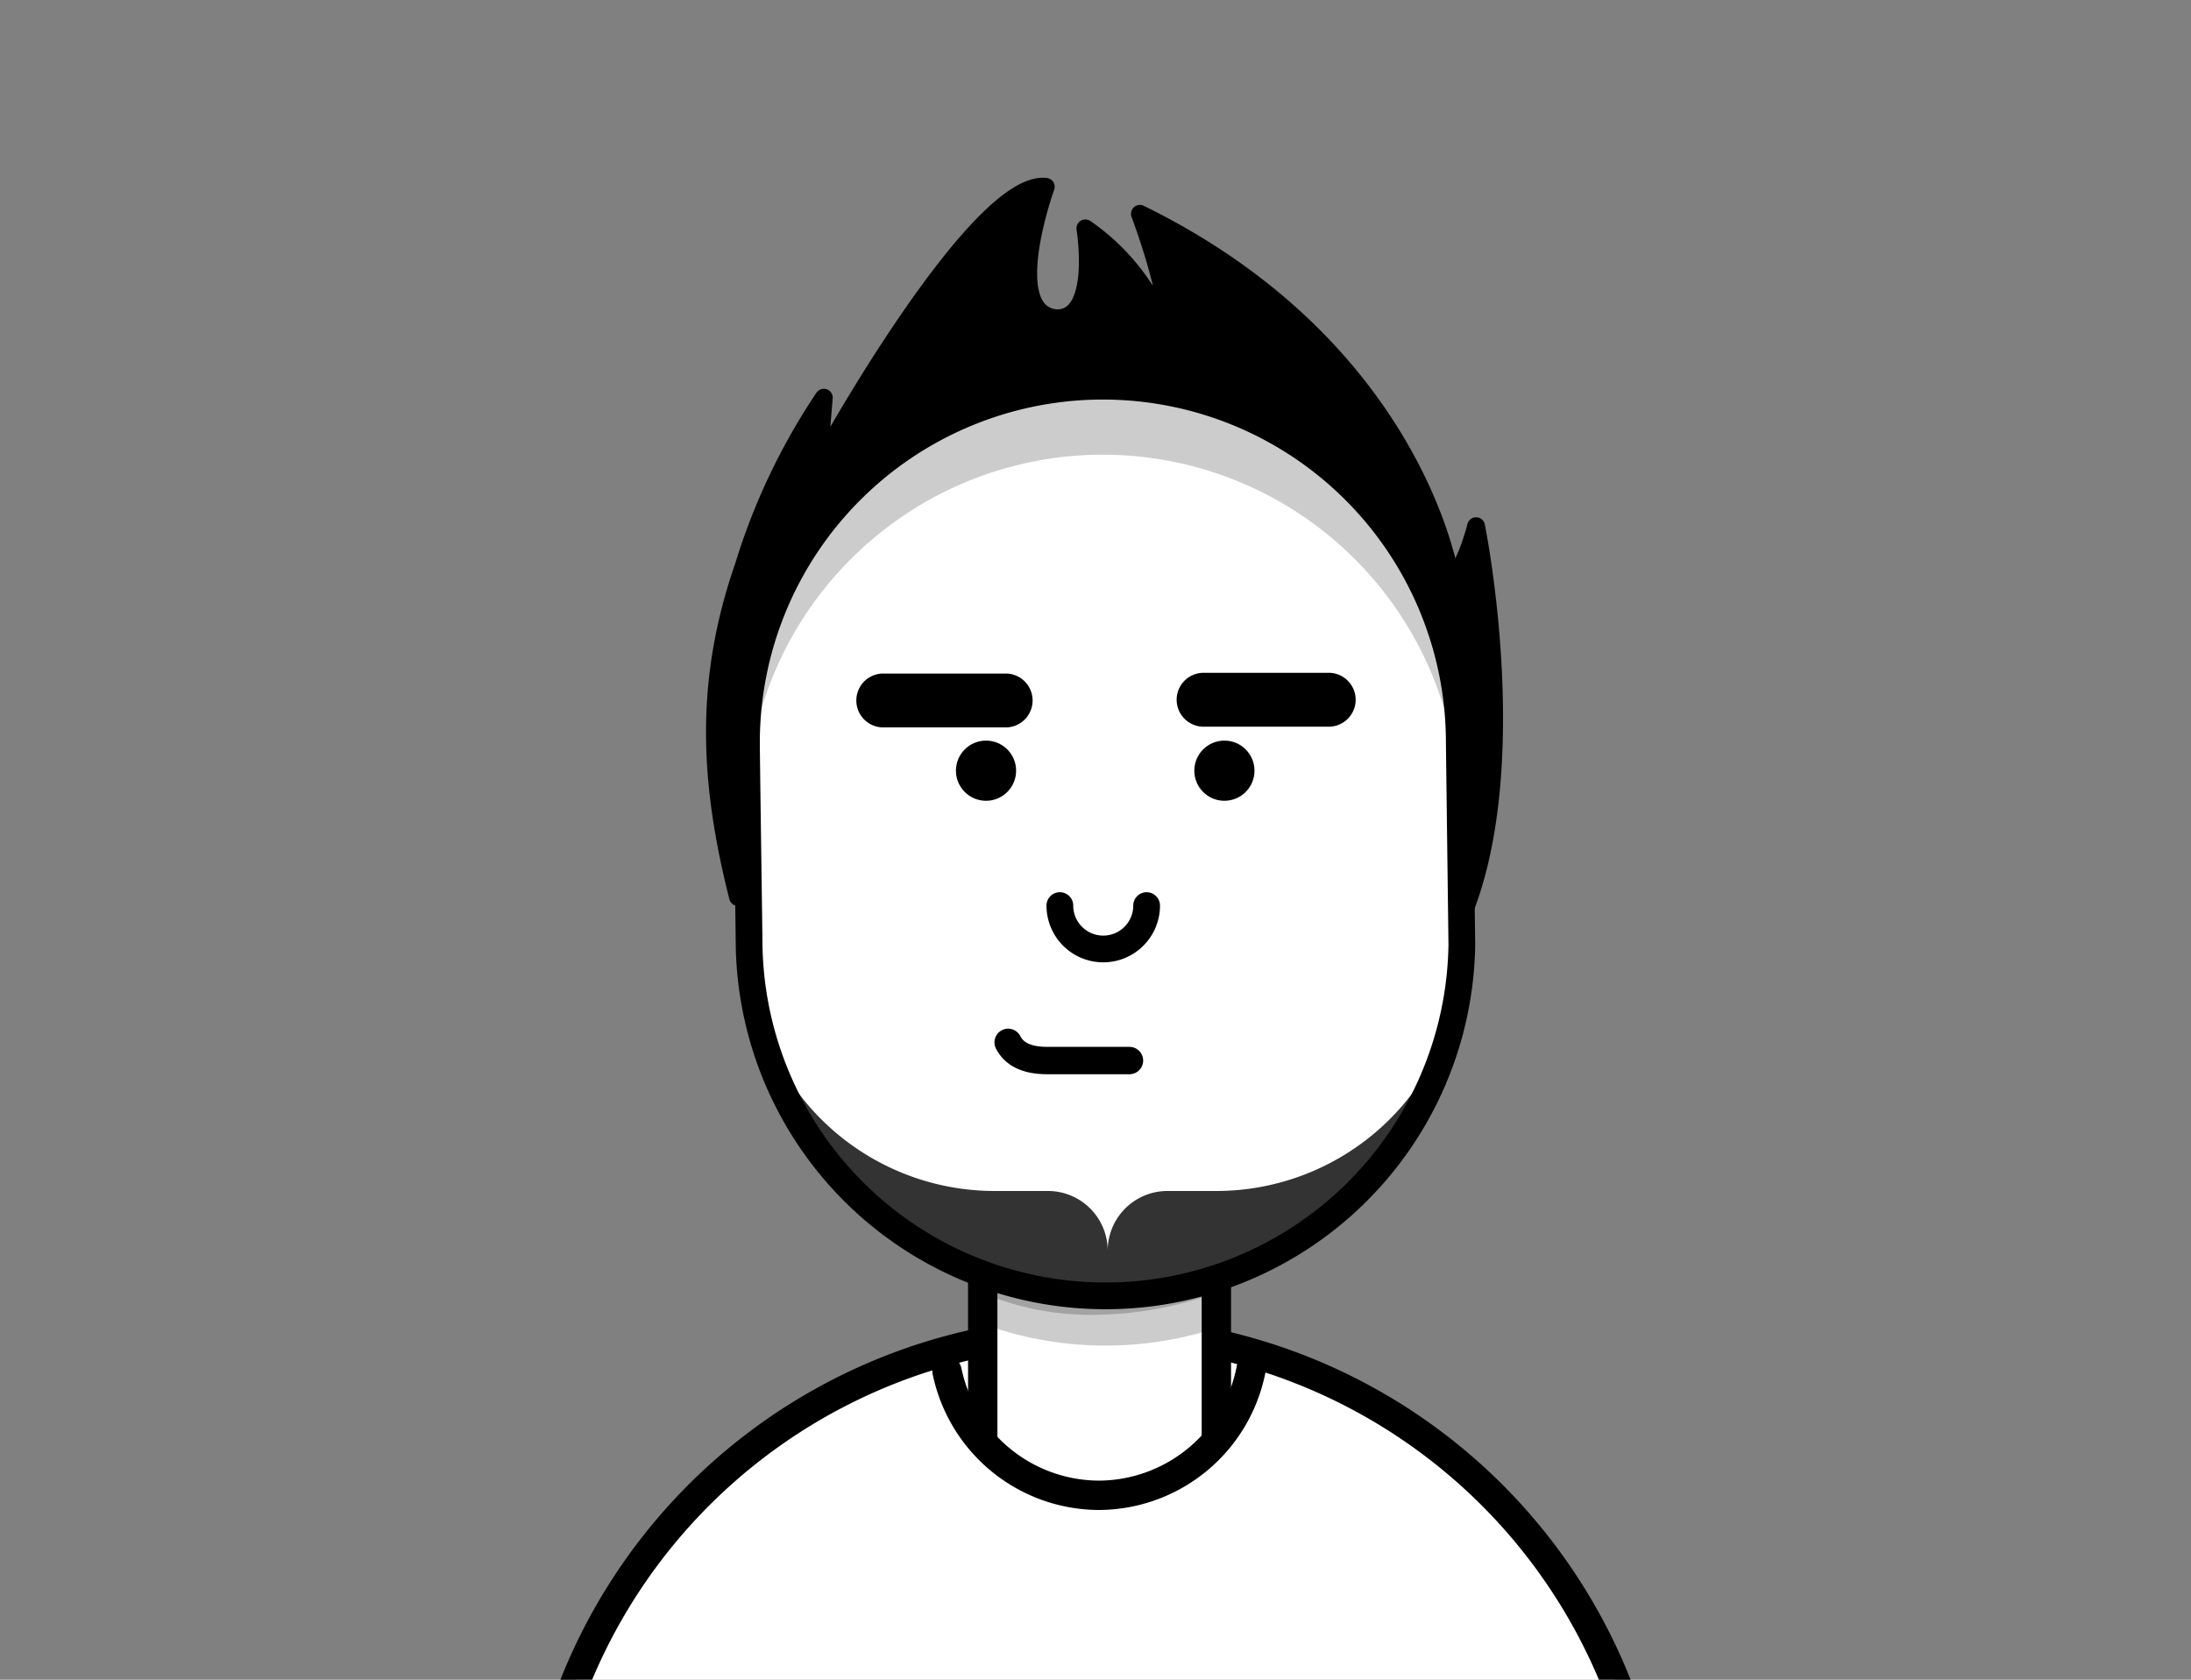 <svg id="Character_Moodboard_Bild" data-name="Character_Moodboard Bild" xmlns="http://www.w3.org/2000/svg" viewBox="0 0 300 230"><rect x="0" y="0" width="300" height="230" fill="#808080" stroke="none"/><defs><style>.cls-1,.cls-4{fill:#fff;}.cls-1,.cls-2,.cls-4,.cls-5,.cls-8,.cls-9{stroke:#000;stroke-linecap:round;stroke-linejoin:round;}.cls-1,.cls-2{stroke-width:4.02px;}.cls-2,.cls-8,.cls-9{fill:none;}.cls-3{opacity:0.2;}.cls-4,.cls-9{stroke-width:3.66px;}.cls-5{stroke-width:2.44px;}.cls-6{opacity:0.5;}.cls-7{opacity:0.8;}.cls-8{stroke-width:3.75px;}</style></defs><path class="cls-1" d="M221.5,231a76.79,76.79,0,0,0-143,0"/><polyline class="cls-1" points="166.55 196.85 166.55 142.59 134.56 142.59 134.56 196.85"/><path class="cls-2" d="M171.48,186.47a21.33,21.33,0,0,1-21,18.28h0a21.33,21.33,0,0,1-20.81-17"/><path class="cls-3" d="M166.55,169.15h0l-6.69,0a8.18,8.18,0,0,0-8.18,8.18,8.18,8.18,0,0,0-8.18-8.18l-7.29,0L133.83,181a49,49,0,0,0,33.45.6Z"/><path class="cls-3" d="M164.76,177.62l0-9.66-28.37-2.17.06,12a37.78,37.78,0,0,0,13,2.25A50.24,50.24,0,0,0,164.76,177.62Z"/><path class="cls-4" d="M199.81,101.68a48.8,48.8,0,0,0-97.6,0c0,2.34.36,26.44.36,27.66a48.8,48.8,0,0,0,97.59,0C200.16,129.28,199.81,101.68,199.81,101.68Z"/><path class="cls-3" d="M151,62.26a48.8,48.8,0,0,1,48.8,48.8l.11-.76c-.07-4.8-.11-8.62-.11-8.62a48.8,48.8,0,0,0-97.6,0c0,.7,0,3.33.08,6.71A48.8,48.8,0,0,1,151,62.26Z"/><path class="cls-5" d="M202.11,72.05s-1.43,5.78-3.45,7.35c0,0-4.52-31.46-42.58-50.12,0,0,4.78,12.66,3.33,15.57a29.8,29.8,0,0,0-10.8-13.58s2.06,12.5-4,12.31c-7.67-.72-1.42-18-1.42-18C133.89,24.56,113,61.84,112,64l.8-9.54a87.25,87.25,0,0,0-11,23.17c-5.49,15.86-4.68,29.64-.75,45.19-.39-11.89,2.12-36.6,2.12-36.6,4.08-8.93,18.5-36.56,49.76-34.67,35.4,3.89,43,25.7,45.27,35.21s2.34,28.65,1.57,39.63C209,105.9,202.11,72.05,202.11,72.05Z"/><path class="cls-6" d="M200.16,129.34s0,0,0-.07,0,.08,0,.12Z"/><path class="cls-6" d="M102.57,129.35h0v0Z"/><path class="cls-7" d="M166.54,163.08h-6.69a8.18,8.18,0,0,0-8.18,8.18,8.18,8.18,0,0,0-8.18-8.18h-7.3a33.63,33.63,0,0,1-33.44-30.14,48.74,48.74,0,0,0,97.23,0A33.63,33.63,0,0,1,166.54,163.08Z"/><path d="M137.89,92.23H120.75a3.69,3.69,0,0,0,0,7.37h17.14a3.69,3.69,0,0,0,0-7.37Z"/><path d="M181.74,92.13H164.61a3.69,3.69,0,0,0,0,7.37h17.13a3.69,3.69,0,1,0,0-7.37Z"/><circle cx="135.01" cy="105.53" r="4.12"/><circle cx="167.65" cy="105.53" r="4.12"/><path class="cls-8" d="M154.65,145.22H143.39c-3,0-4.59-1-5.35-2.49"/><path class="cls-9" d="M157,124a5.94,5.94,0,1,1-11.88,0"/></svg>